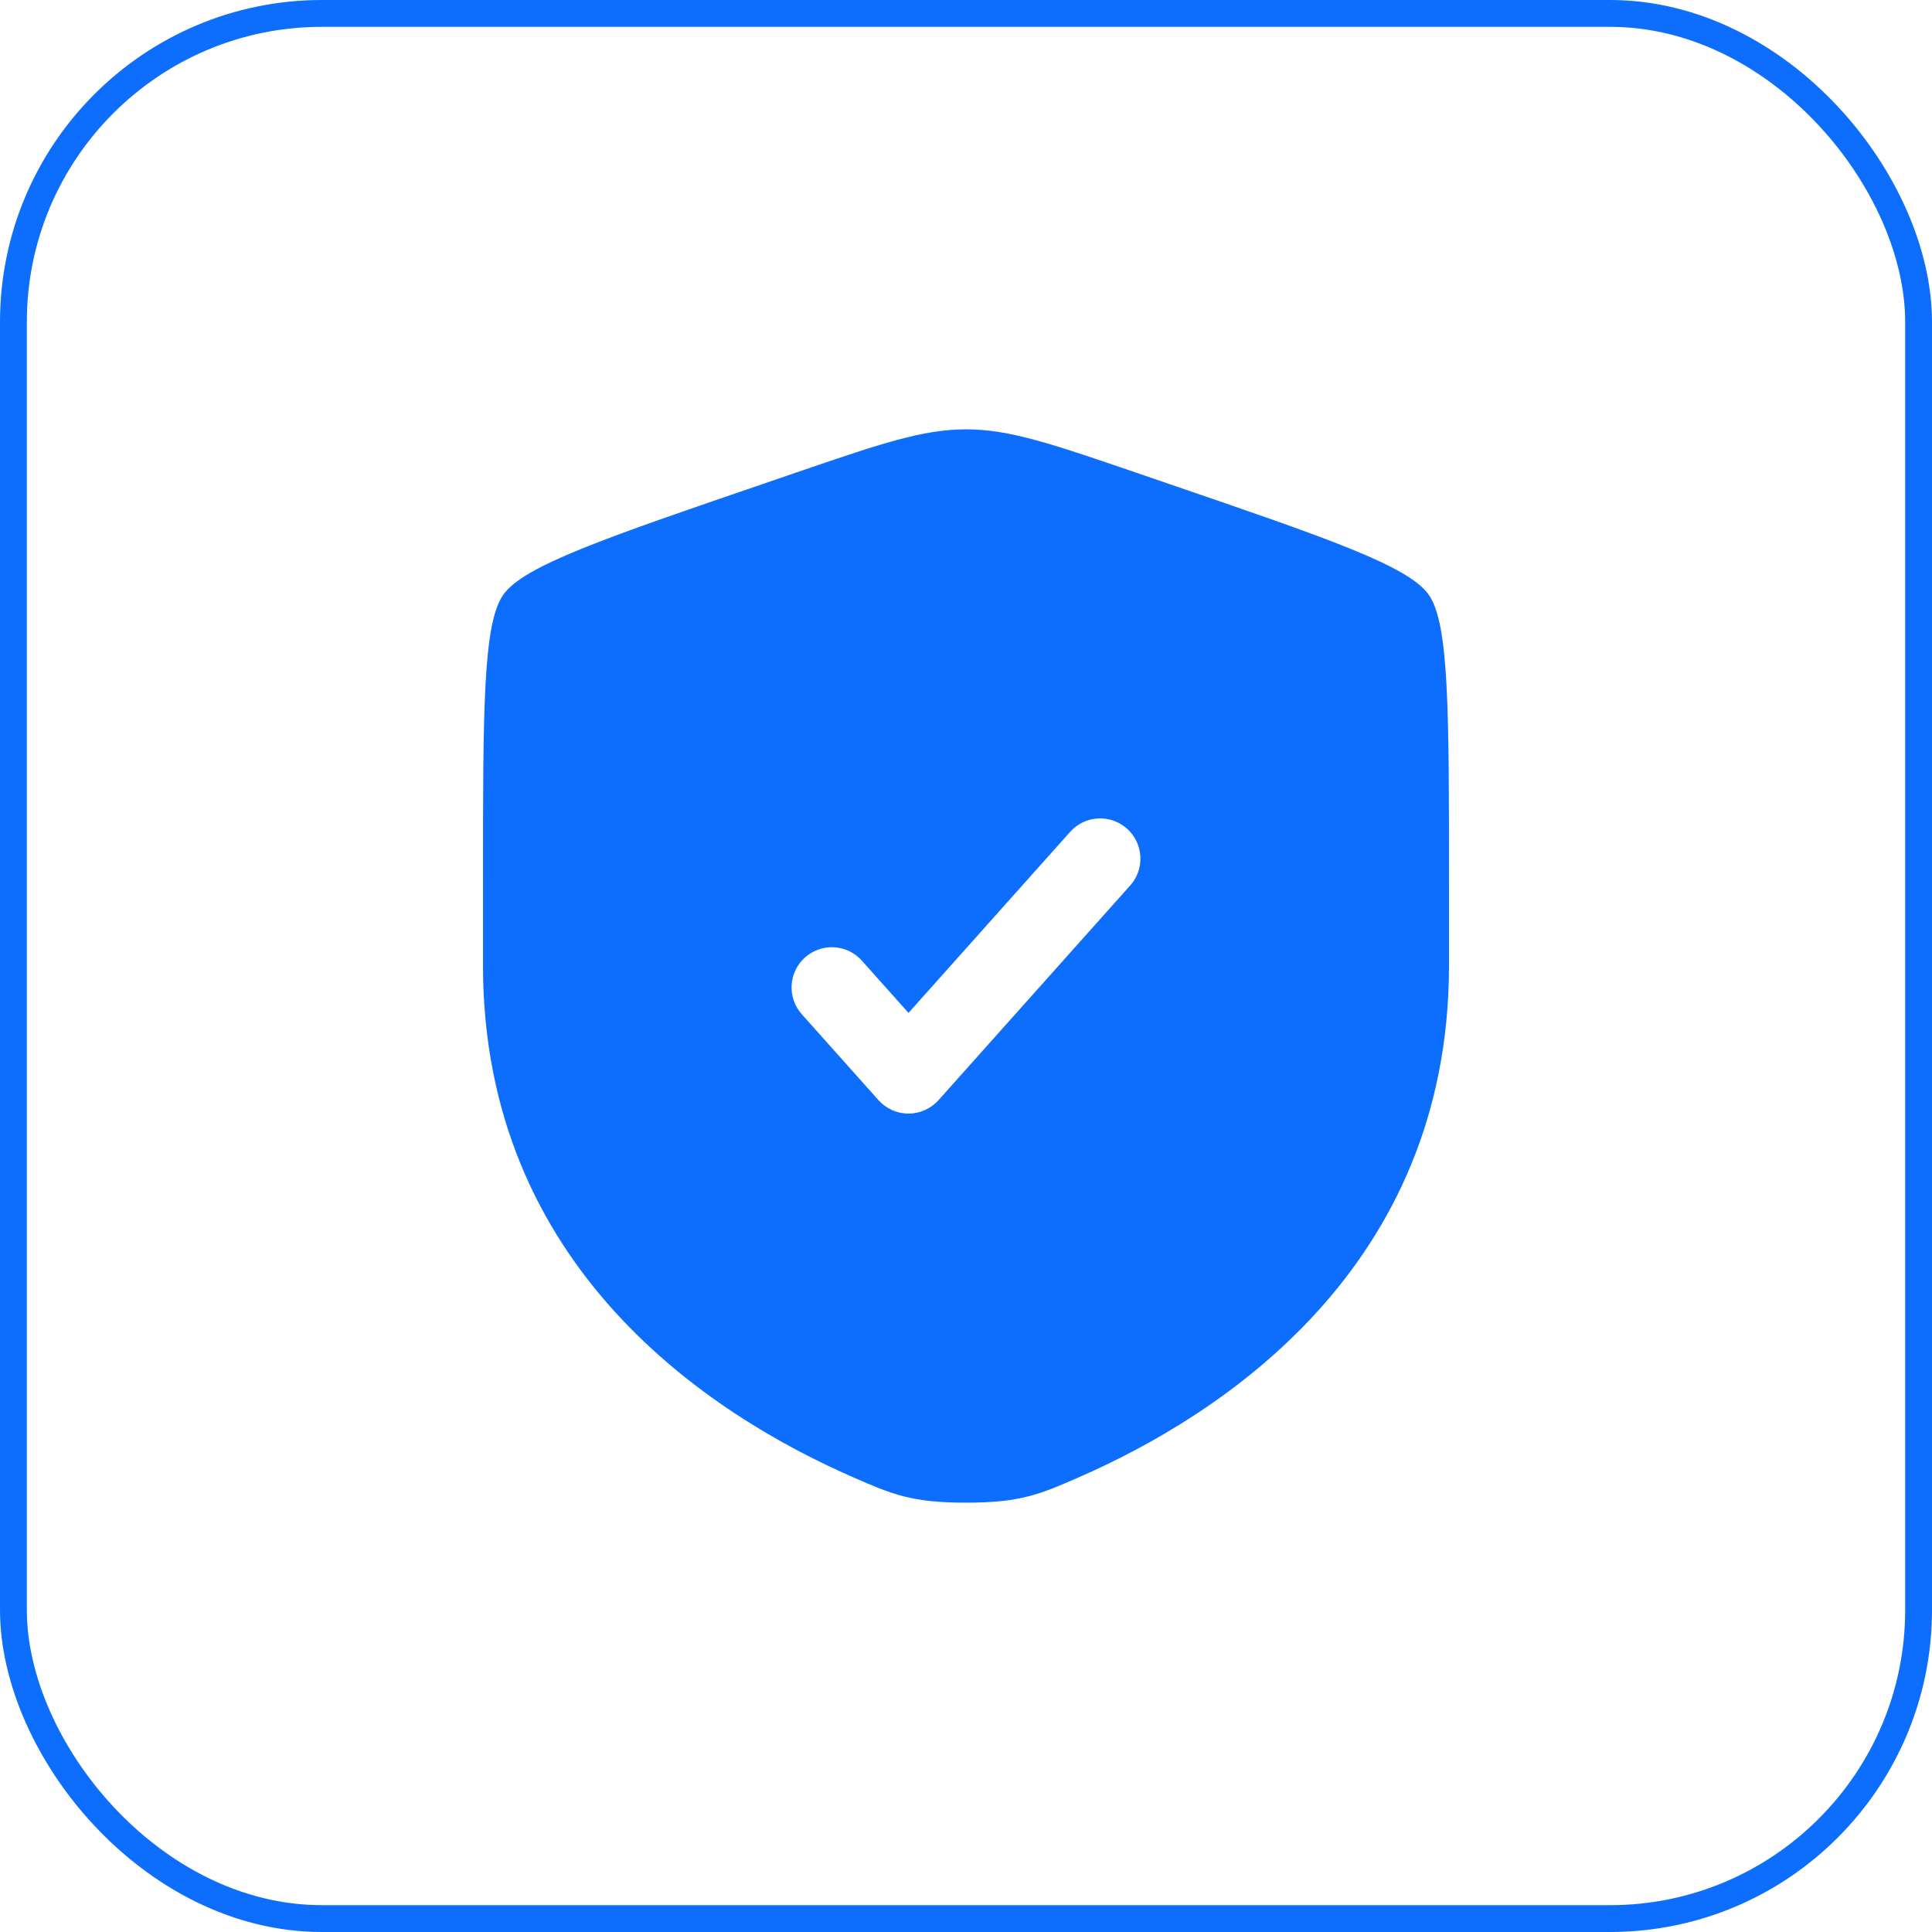 <svg width="72" height="72" viewBox="0 0 72 72" fill="none" xmlns="http://www.w3.org/2000/svg">
<path fill-rule="evenodd" clip-rule="evenodd" d="M18.755 22.165C18 23.241 18 26.438 18 32.833V35.983C18 47.259 26.478 52.731 31.797 55.055C33.24 55.685 33.961 56 36 56C38.039 56 38.76 55.685 40.203 55.055C45.522 52.731 54 47.259 54 35.983V32.833C54 26.438 54 23.241 53.245 22.165C52.49 21.089 49.483 20.06 43.47 18.002L42.325 17.609C39.19 16.537 37.623 16 36 16C34.377 16 32.81 16.537 29.675 17.609L28.53 18.002C22.517 20.06 19.51 21.089 18.755 22.165ZM42.119 32.999C42.671 32.381 42.617 31.433 41.999 30.881C41.381 30.329 40.433 30.383 39.881 31.001L33.857 37.748L32.119 35.801C31.567 35.183 30.619 35.129 30.001 35.681C29.383 36.233 29.329 37.181 29.881 37.799L32.738 40.999C33.023 41.318 33.43 41.5 33.857 41.5C34.284 41.5 34.691 41.318 34.976 40.999L42.119 32.999Z" fill="#0D6EFD"/>
<rect x="0.5" y="0.5" width="71" height="71" rx="11.5" stroke="#0D6EFD"/>
</svg>
